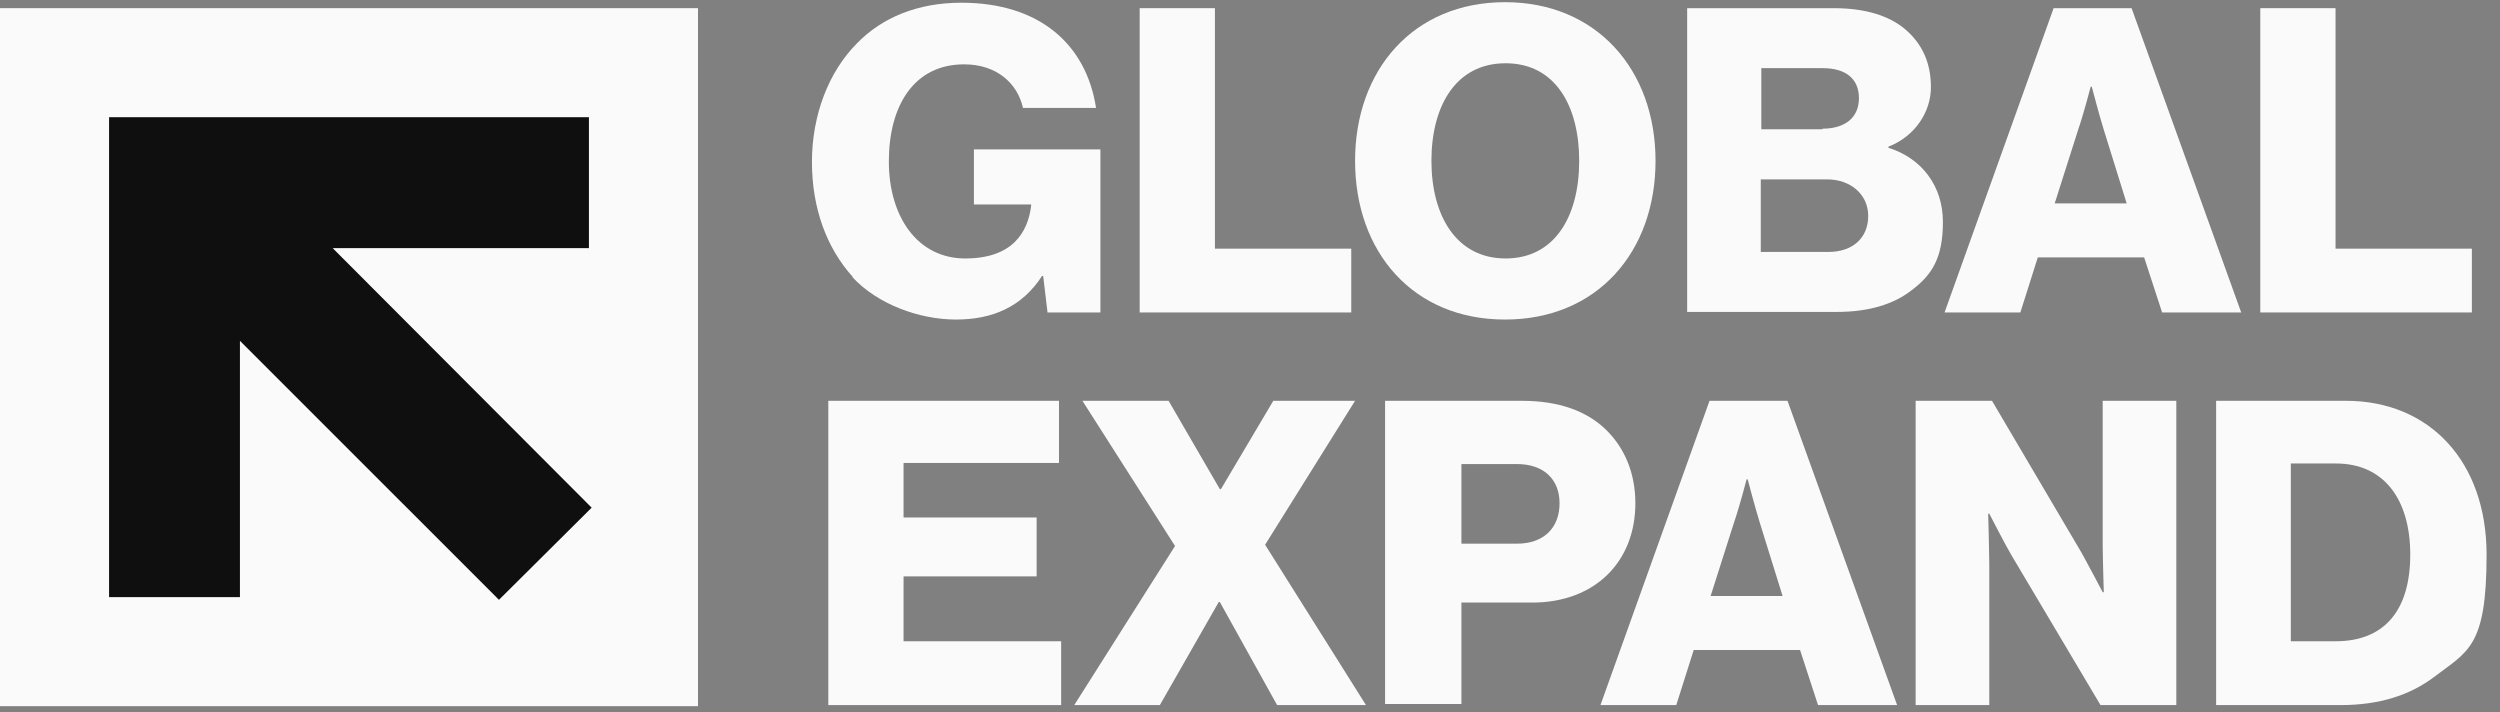 <svg width="158" height="45" viewBox="0 0 158 45" fill="none" xmlns="http://www.w3.org/2000/svg">
<rect x="0" y="0" width="158" height="45" fill="#808080" stroke="none"/>
<g clip-path="url(#clip0_18860_697)">
<path d="M53.9 17.507C52.246 15.68 51.315 13.165 51.315 10.235C51.315 7.306 52.349 4.549 54.176 2.722C55.761 1.102 58.001 0.172 60.758 0.172C65.687 0.172 68.65 2.791 69.271 6.823H64.653C64.308 5.272 62.998 4.066 60.931 4.066C57.76 4.066 56.175 6.685 56.175 10.201C56.175 13.716 58.001 16.335 61 16.335C63.998 16.335 64.963 14.681 65.17 12.992V12.923H61.551V9.442H69.546V19.747H66.204L65.928 17.438H65.859C64.584 19.402 62.723 20.195 60.414 20.195C58.105 20.195 55.451 19.23 53.866 17.507H53.9Z" fill="#FAFAFA"/>
<path d="M72.027 0.517H76.783V15.715H85.399V19.747H72.027V0.517Z" fill="#FAFAFA"/>
<path d="M85.641 10.166C85.641 4.411 89.328 0.138 95.118 0.138C100.908 0.138 104.63 4.411 104.63 10.166C104.63 15.922 100.942 20.195 95.118 20.195C89.294 20.195 85.641 15.922 85.641 10.166ZM99.805 10.166C99.805 6.686 98.289 3.998 95.153 3.998C92.016 3.998 90.466 6.686 90.466 10.166C90.466 13.647 92.051 16.335 95.153 16.335C98.254 16.335 99.805 13.682 99.805 10.166Z" fill="#FAFAFA"/>
<path d="M106.629 0.517H115.9C117.898 0.517 119.38 0.999 120.38 1.826C121.483 2.757 122.034 3.963 122.034 5.514C122.034 7.065 121.035 8.616 119.346 9.271V9.339C121.448 9.994 122.792 11.752 122.792 14.027C122.792 16.301 122.103 17.369 120.828 18.334C119.69 19.23 118.105 19.713 116.106 19.713H106.629V0.482V0.517ZM115.176 8.133C116.554 8.133 117.485 7.478 117.485 6.203C117.485 4.928 116.589 4.308 115.21 4.308H111.316V8.168H115.176V8.133ZM115.555 15.922C117.106 15.922 118.071 15.026 118.071 13.647C118.071 12.269 116.933 11.338 115.486 11.338H111.281V15.922H115.52H115.555Z" fill="#FAFAFA"/>
<path d="M129.823 0.517H134.716L141.644 19.747H136.646L135.509 16.266H128.789L127.686 19.747H122.896L129.788 0.517H129.823ZM134.406 12.854L132.959 8.202C132.649 7.202 132.201 5.479 132.201 5.479H132.132C132.132 5.479 131.684 7.202 131.339 8.202L129.857 12.854H134.372H134.406Z" fill="#FAFAFA"/>
<path d="M142.85 0.517H147.606V15.715H156.221V19.747H142.85V0.517Z" fill="#FAFAFA"/>
<path d="M52.35 25.33H66.928V29.259H57.105V32.705H65.515V36.427H57.105V40.528H67.065V44.561H52.35V25.33Z" fill="#FAFAFA"/>
<path d="M74.234 34.463L68.409 25.33H73.855L77.094 30.913H77.163L80.472 25.33H85.641L79.955 34.428L86.33 44.561H80.713L77.094 38.047H77.025L73.303 44.561H67.893L74.268 34.497L74.234 34.463Z" fill="#FAFAFA"/>
<path d="M87.536 25.331H96.186C98.53 25.331 100.253 25.985 101.425 27.088C102.666 28.26 103.355 29.88 103.355 31.81C103.355 35.497 100.804 38.082 96.841 38.082H92.361V44.492H87.536V25.262V25.331ZM95.876 34.36C97.599 34.36 98.564 33.326 98.564 31.81C98.564 30.293 97.565 29.328 95.876 29.328H92.361V34.36H95.876Z" fill="#FAFAFA"/>
<path d="M108.077 25.33H112.97L119.897 44.561H114.9L113.763 41.08H107.043L105.94 44.561H101.149L108.042 25.33H108.077ZM112.66 37.668L111.213 33.015C110.903 32.016 110.454 30.293 110.454 30.293H110.386C110.386 30.293 109.938 32.016 109.593 33.015L108.111 37.668H112.626H112.66Z" fill="#FAFAFA"/>
<path d="M121.104 25.33H125.894L131.581 34.98C131.891 35.531 132.89 37.427 132.89 37.427H132.959C132.959 37.427 132.89 35.118 132.89 34.428V25.33H137.543V44.561H132.752L127.1 35.049C126.79 34.532 125.722 32.464 125.722 32.464H125.653C125.653 32.464 125.722 34.945 125.722 35.6V44.561H121.069V25.33H121.104Z" fill="#FAFAFA"/>
<path d="M140.059 25.33H148.261C153.568 25.33 157.152 29.19 157.152 35.049C157.152 40.907 155.981 41.149 153.809 42.803C152.293 43.94 150.363 44.561 147.951 44.561H140.059V25.33ZM147.606 40.528C150.708 40.528 152.328 38.564 152.328 35.049C152.328 31.534 150.639 29.293 147.641 29.293H144.78V40.528H147.572H147.606Z" fill="#FAFAFA"/>
<path d="M44.113 0.517H0V44.63H44.113V0.517Z" fill="#FAFAFA"/>
<path d="M37.393 32.085L21.023 15.68H37.22V7.409H15.164H6.893V15.68V37.737H15.164V21.539L31.534 37.909L37.393 32.085Z" fill="#0F0F0F"/>
</g>
<defs>
<clipPath id="clip0_18860_697">
<rect width="157.153" height="44.802" fill="white"/>
</clipPath>
</defs>
</svg>
